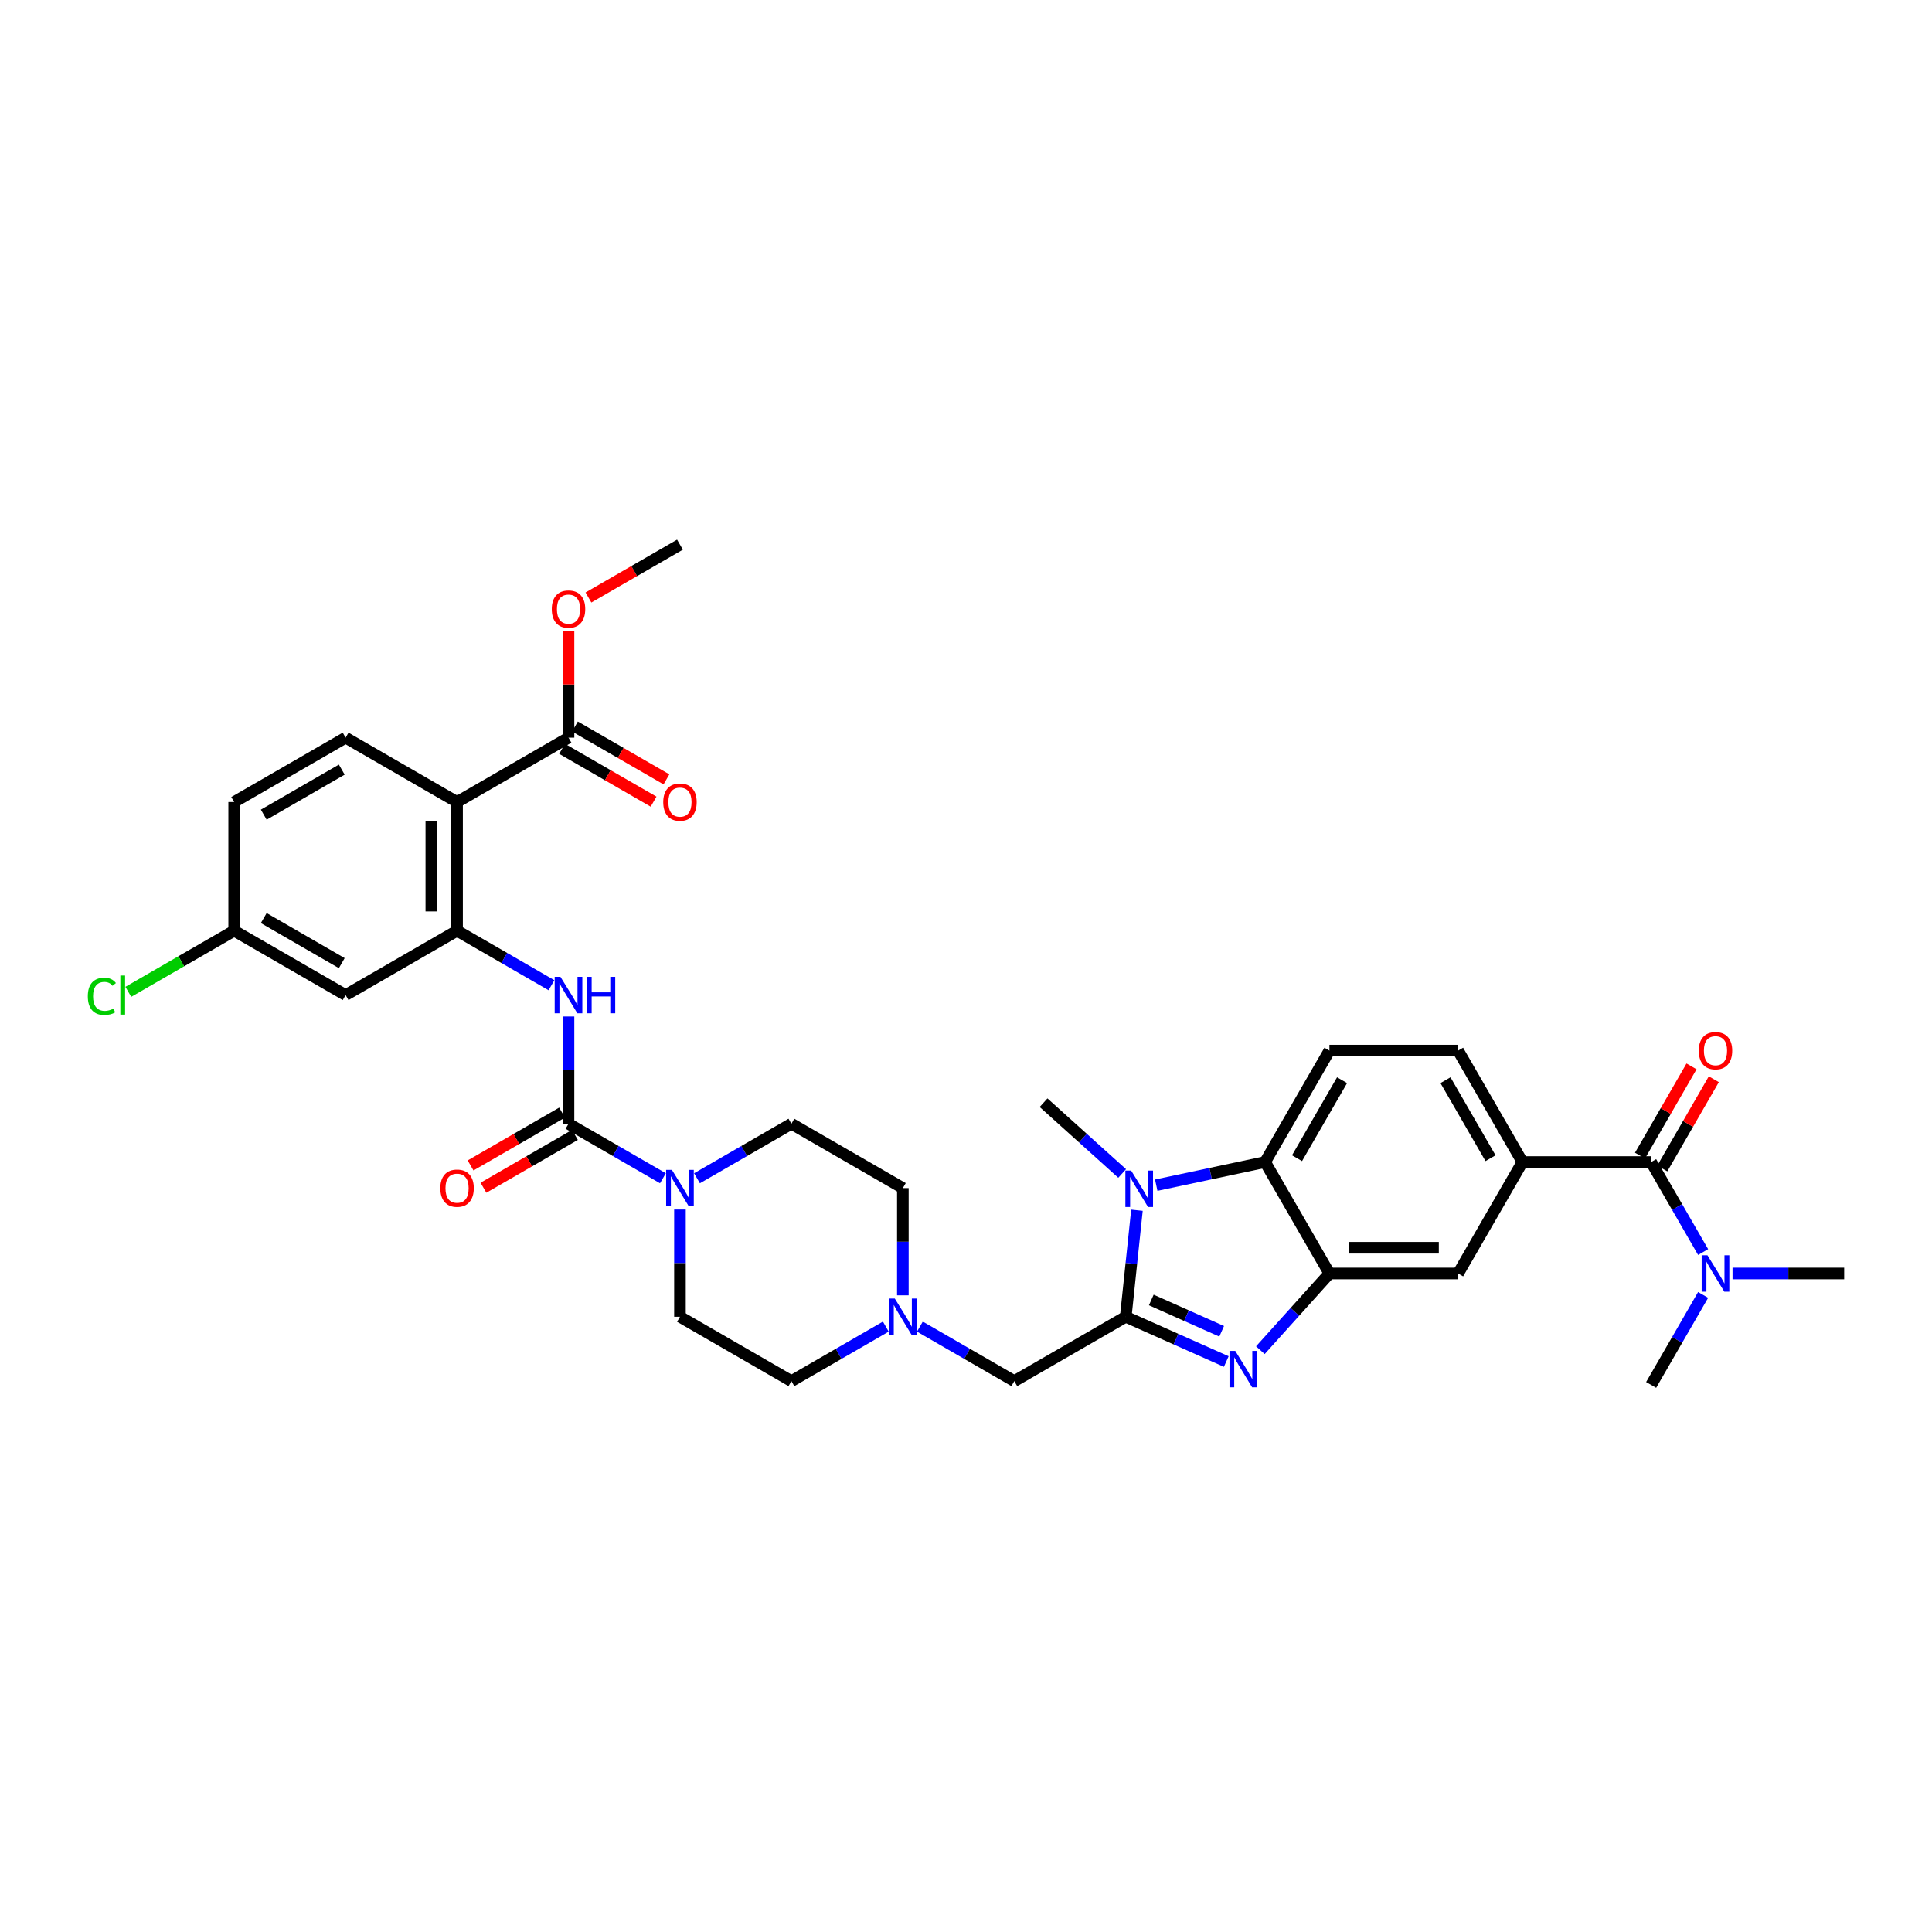 <?xml version='1.0' encoding='iso-8859-1'?>
<svg version='1.1' baseProfile='full'
              xmlns='http://www.w3.org/2000/svg'
                      xmlns:rdkit='http://www.rdkit.org/xml'
                      xmlns:xlink='http://www.w3.org/1999/xlink'
                  xml:space='preserve'
width='1000px' height='1000px' viewBox='0 0 1000 1000'>
<!-- END OF HEADER -->
<rect style='opacity:1.0;fill:#FFFFFF;stroke:none' width='1000' height='1000' x='0' y='0'> </rect>
<path class='bond-0' d='M 582.687,681.566 L 608.703,693.149' style='fill:none;fill-rule:evenodd;stroke:#000000;stroke-width:6px;stroke-linecap:butt;stroke-linejoin:miter;stroke-opacity:1' />
<path class='bond-0' d='M 608.703,693.149 L 634.719,704.732' style='fill:none;fill-rule:evenodd;stroke:#0000FF;stroke-width:6px;stroke-linecap:butt;stroke-linejoin:miter;stroke-opacity:1' />
<path class='bond-0' d='M 595.91,672.871 L 614.121,680.979' style='fill:none;fill-rule:evenodd;stroke:#000000;stroke-width:6px;stroke-linecap:butt;stroke-linejoin:miter;stroke-opacity:1' />
<path class='bond-0' d='M 614.121,680.979 L 632.333,689.087' style='fill:none;fill-rule:evenodd;stroke:#0000FF;stroke-width:6px;stroke-linecap:butt;stroke-linejoin:miter;stroke-opacity:1' />
<path class='bond-1' d='M 582.687,681.566 L 585.585,653.992' style='fill:none;fill-rule:evenodd;stroke:#000000;stroke-width:6px;stroke-linecap:butt;stroke-linejoin:miter;stroke-opacity:1' />
<path class='bond-1' d='M 585.585,653.992 L 588.483,626.418' style='fill:none;fill-rule:evenodd;stroke:#0000FF;stroke-width:6px;stroke-linecap:butt;stroke-linejoin:miter;stroke-opacity:1' />
<path class='bond-14' d='M 582.687,681.566 L 525.002,714.87' style='fill:none;fill-rule:evenodd;stroke:#000000;stroke-width:6px;stroke-linecap:butt;stroke-linejoin:miter;stroke-opacity:1' />
<path class='bond-3' d='M 652.357,698.864 L 670.233,679.011' style='fill:none;fill-rule:evenodd;stroke:#0000FF;stroke-width:6px;stroke-linecap:butt;stroke-linejoin:miter;stroke-opacity:1' />
<path class='bond-3' d='M 670.233,679.011 L 688.108,659.158' style='fill:none;fill-rule:evenodd;stroke:#000000;stroke-width:6px;stroke-linecap:butt;stroke-linejoin:miter;stroke-opacity:1' />
<path class='bond-6' d='M 598.469,613.447 L 626.636,607.46' style='fill:none;fill-rule:evenodd;stroke:#0000FF;stroke-width:6px;stroke-linecap:butt;stroke-linejoin:miter;stroke-opacity:1' />
<path class='bond-6' d='M 626.636,607.46 L 654.804,601.473' style='fill:none;fill-rule:evenodd;stroke:#000000;stroke-width:6px;stroke-linecap:butt;stroke-linejoin:miter;stroke-opacity:1' />
<path class='bond-29' d='M 580.831,607.381 L 560.49,589.066' style='fill:none;fill-rule:evenodd;stroke:#0000FF;stroke-width:6px;stroke-linecap:butt;stroke-linejoin:miter;stroke-opacity:1' />
<path class='bond-29' d='M 560.49,589.066 L 540.149,570.751' style='fill:none;fill-rule:evenodd;stroke:#000000;stroke-width:6px;stroke-linecap:butt;stroke-linejoin:miter;stroke-opacity:1' />
<path class='bond-2' d='M 294.26,581.652 L 318.694,595.758' style='fill:none;fill-rule:evenodd;stroke:#000000;stroke-width:6px;stroke-linecap:butt;stroke-linejoin:miter;stroke-opacity:1' />
<path class='bond-2' d='M 318.694,595.758 L 343.127,609.865' style='fill:none;fill-rule:evenodd;stroke:#0000FF;stroke-width:6px;stroke-linecap:butt;stroke-linejoin:miter;stroke-opacity:1' />
<path class='bond-8' d='M 294.26,581.652 L 294.26,553.896' style='fill:none;fill-rule:evenodd;stroke:#000000;stroke-width:6px;stroke-linecap:butt;stroke-linejoin:miter;stroke-opacity:1' />
<path class='bond-8' d='M 294.26,553.896 L 294.26,526.14' style='fill:none;fill-rule:evenodd;stroke:#0000FF;stroke-width:6px;stroke-linecap:butt;stroke-linejoin:miter;stroke-opacity:1' />
<path class='bond-19' d='M 290.93,575.883 L 267.25,589.555' style='fill:none;fill-rule:evenodd;stroke:#000000;stroke-width:6px;stroke-linecap:butt;stroke-linejoin:miter;stroke-opacity:1' />
<path class='bond-19' d='M 267.25,589.555 L 243.569,603.227' style='fill:none;fill-rule:evenodd;stroke:#FF0000;stroke-width:6px;stroke-linecap:butt;stroke-linejoin:miter;stroke-opacity:1' />
<path class='bond-19' d='M 297.591,587.42 L 273.91,601.092' style='fill:none;fill-rule:evenodd;stroke:#000000;stroke-width:6px;stroke-linecap:butt;stroke-linejoin:miter;stroke-opacity:1' />
<path class='bond-19' d='M 273.91,601.092 L 250.23,614.764' style='fill:none;fill-rule:evenodd;stroke:#FF0000;stroke-width:6px;stroke-linecap:butt;stroke-linejoin:miter;stroke-opacity:1' />
<path class='bond-12' d='M 688.108,659.158 L 754.718,659.158' style='fill:none;fill-rule:evenodd;stroke:#000000;stroke-width:6px;stroke-linecap:butt;stroke-linejoin:miter;stroke-opacity:1' />
<path class='bond-12' d='M 698.1,645.836 L 744.726,645.836' style='fill:none;fill-rule:evenodd;stroke:#000000;stroke-width:6px;stroke-linecap:butt;stroke-linejoin:miter;stroke-opacity:1' />
<path class='bond-35' d='M 688.108,659.158 L 654.804,601.473' style='fill:none;fill-rule:evenodd;stroke:#000000;stroke-width:6px;stroke-linecap:butt;stroke-linejoin:miter;stroke-opacity:1' />
<path class='bond-4' d='M 236.575,415.129 L 236.575,481.738' style='fill:none;fill-rule:evenodd;stroke:#000000;stroke-width:6px;stroke-linecap:butt;stroke-linejoin:miter;stroke-opacity:1' />
<path class='bond-4' d='M 223.253,425.12 L 223.253,471.746' style='fill:none;fill-rule:evenodd;stroke:#000000;stroke-width:6px;stroke-linecap:butt;stroke-linejoin:miter;stroke-opacity:1' />
<path class='bond-11' d='M 236.575,415.129 L 294.26,381.824' style='fill:none;fill-rule:evenodd;stroke:#000000;stroke-width:6px;stroke-linecap:butt;stroke-linejoin:miter;stroke-opacity:1' />
<path class='bond-16' d='M 236.575,415.129 L 178.89,381.824' style='fill:none;fill-rule:evenodd;stroke:#000000;stroke-width:6px;stroke-linecap:butt;stroke-linejoin:miter;stroke-opacity:1' />
<path class='bond-5' d='M 236.575,481.738 L 261.008,495.844' style='fill:none;fill-rule:evenodd;stroke:#000000;stroke-width:6px;stroke-linecap:butt;stroke-linejoin:miter;stroke-opacity:1' />
<path class='bond-5' d='M 261.008,495.844 L 285.441,509.951' style='fill:none;fill-rule:evenodd;stroke:#0000FF;stroke-width:6px;stroke-linecap:butt;stroke-linejoin:miter;stroke-opacity:1' />
<path class='bond-15' d='M 236.575,481.738 L 178.89,515.042' style='fill:none;fill-rule:evenodd;stroke:#000000;stroke-width:6px;stroke-linecap:butt;stroke-linejoin:miter;stroke-opacity:1' />
<path class='bond-17' d='M 654.804,601.473 L 688.108,543.787' style='fill:none;fill-rule:evenodd;stroke:#000000;stroke-width:6px;stroke-linecap:butt;stroke-linejoin:miter;stroke-opacity:1' />
<path class='bond-17' d='M 671.336,599.481 L 694.65,559.101' style='fill:none;fill-rule:evenodd;stroke:#000000;stroke-width:6px;stroke-linecap:butt;stroke-linejoin:miter;stroke-opacity:1' />
<path class='bond-7' d='M 351.946,626.054 L 351.946,653.81' style='fill:none;fill-rule:evenodd;stroke:#0000FF;stroke-width:6px;stroke-linecap:butt;stroke-linejoin:miter;stroke-opacity:1' />
<path class='bond-7' d='M 351.946,653.81 L 351.946,681.566' style='fill:none;fill-rule:evenodd;stroke:#000000;stroke-width:6px;stroke-linecap:butt;stroke-linejoin:miter;stroke-opacity:1' />
<path class='bond-36' d='M 360.765,609.865 L 385.198,595.758' style='fill:none;fill-rule:evenodd;stroke:#0000FF;stroke-width:6px;stroke-linecap:butt;stroke-linejoin:miter;stroke-opacity:1' />
<path class='bond-36' d='M 385.198,595.758 L 409.631,581.652' style='fill:none;fill-rule:evenodd;stroke:#000000;stroke-width:6px;stroke-linecap:butt;stroke-linejoin:miter;stroke-opacity:1' />
<path class='bond-9' d='M 854.631,601.473 L 788.022,601.473' style='fill:none;fill-rule:evenodd;stroke:#000000;stroke-width:6px;stroke-linecap:butt;stroke-linejoin:miter;stroke-opacity:1' />
<path class='bond-18' d='M 854.631,601.473 L 868.08,624.767' style='fill:none;fill-rule:evenodd;stroke:#000000;stroke-width:6px;stroke-linecap:butt;stroke-linejoin:miter;stroke-opacity:1' />
<path class='bond-18' d='M 868.08,624.767 L 881.529,648.061' style='fill:none;fill-rule:evenodd;stroke:#0000FF;stroke-width:6px;stroke-linecap:butt;stroke-linejoin:miter;stroke-opacity:1' />
<path class='bond-21' d='M 860.4,604.803 L 873.734,581.709' style='fill:none;fill-rule:evenodd;stroke:#000000;stroke-width:6px;stroke-linecap:butt;stroke-linejoin:miter;stroke-opacity:1' />
<path class='bond-21' d='M 873.734,581.709 L 887.067,558.614' style='fill:none;fill-rule:evenodd;stroke:#FF0000;stroke-width:6px;stroke-linecap:butt;stroke-linejoin:miter;stroke-opacity:1' />
<path class='bond-21' d='M 848.863,598.142 L 862.196,575.048' style='fill:none;fill-rule:evenodd;stroke:#000000;stroke-width:6px;stroke-linecap:butt;stroke-linejoin:miter;stroke-opacity:1' />
<path class='bond-21' d='M 862.196,575.048 L 875.53,551.953' style='fill:none;fill-rule:evenodd;stroke:#FF0000;stroke-width:6px;stroke-linecap:butt;stroke-linejoin:miter;stroke-opacity:1' />
<path class='bond-10' d='M 788.022,601.473 L 754.718,659.158' style='fill:none;fill-rule:evenodd;stroke:#000000;stroke-width:6px;stroke-linecap:butt;stroke-linejoin:miter;stroke-opacity:1' />
<path class='bond-37' d='M 788.022,601.473 L 754.718,543.787' style='fill:none;fill-rule:evenodd;stroke:#000000;stroke-width:6px;stroke-linecap:butt;stroke-linejoin:miter;stroke-opacity:1' />
<path class='bond-37' d='M 771.489,599.481 L 748.176,559.101' style='fill:none;fill-rule:evenodd;stroke:#000000;stroke-width:6px;stroke-linecap:butt;stroke-linejoin:miter;stroke-opacity:1' />
<path class='bond-24' d='M 290.93,387.592 L 314.61,401.264' style='fill:none;fill-rule:evenodd;stroke:#000000;stroke-width:6px;stroke-linecap:butt;stroke-linejoin:miter;stroke-opacity:1' />
<path class='bond-24' d='M 314.61,401.264 L 338.291,414.936' style='fill:none;fill-rule:evenodd;stroke:#FF0000;stroke-width:6px;stroke-linecap:butt;stroke-linejoin:miter;stroke-opacity:1' />
<path class='bond-24' d='M 297.591,376.055 L 321.271,389.727' style='fill:none;fill-rule:evenodd;stroke:#000000;stroke-width:6px;stroke-linecap:butt;stroke-linejoin:miter;stroke-opacity:1' />
<path class='bond-24' d='M 321.271,389.727 L 344.952,403.399' style='fill:none;fill-rule:evenodd;stroke:#FF0000;stroke-width:6px;stroke-linecap:butt;stroke-linejoin:miter;stroke-opacity:1' />
<path class='bond-30' d='M 294.26,381.824 L 294.26,354.268' style='fill:none;fill-rule:evenodd;stroke:#000000;stroke-width:6px;stroke-linecap:butt;stroke-linejoin:miter;stroke-opacity:1' />
<path class='bond-30' d='M 294.26,354.268 L 294.26,326.711' style='fill:none;fill-rule:evenodd;stroke:#FF0000;stroke-width:6px;stroke-linecap:butt;stroke-linejoin:miter;stroke-opacity:1' />
<path class='bond-13' d='M 476.136,686.657 L 500.569,700.764' style='fill:none;fill-rule:evenodd;stroke:#0000FF;stroke-width:6px;stroke-linecap:butt;stroke-linejoin:miter;stroke-opacity:1' />
<path class='bond-13' d='M 500.569,700.764 L 525.002,714.87' style='fill:none;fill-rule:evenodd;stroke:#000000;stroke-width:6px;stroke-linecap:butt;stroke-linejoin:miter;stroke-opacity:1' />
<path class='bond-26' d='M 467.317,670.469 L 467.317,642.713' style='fill:none;fill-rule:evenodd;stroke:#0000FF;stroke-width:6px;stroke-linecap:butt;stroke-linejoin:miter;stroke-opacity:1' />
<path class='bond-26' d='M 467.317,642.713 L 467.317,614.956' style='fill:none;fill-rule:evenodd;stroke:#000000;stroke-width:6px;stroke-linecap:butt;stroke-linejoin:miter;stroke-opacity:1' />
<path class='bond-27' d='M 458.497,686.657 L 434.064,700.764' style='fill:none;fill-rule:evenodd;stroke:#0000FF;stroke-width:6px;stroke-linecap:butt;stroke-linejoin:miter;stroke-opacity:1' />
<path class='bond-27' d='M 434.064,700.764 L 409.631,714.87' style='fill:none;fill-rule:evenodd;stroke:#000000;stroke-width:6px;stroke-linecap:butt;stroke-linejoin:miter;stroke-opacity:1' />
<path class='bond-25' d='M 178.89,515.042 L 121.204,481.738' style='fill:none;fill-rule:evenodd;stroke:#000000;stroke-width:6px;stroke-linecap:butt;stroke-linejoin:miter;stroke-opacity:1' />
<path class='bond-25' d='M 176.898,498.51 L 136.518,475.196' style='fill:none;fill-rule:evenodd;stroke:#000000;stroke-width:6px;stroke-linecap:butt;stroke-linejoin:miter;stroke-opacity:1' />
<path class='bond-38' d='M 178.89,381.824 L 121.204,415.129' style='fill:none;fill-rule:evenodd;stroke:#000000;stroke-width:6px;stroke-linecap:butt;stroke-linejoin:miter;stroke-opacity:1' />
<path class='bond-38' d='M 176.898,398.357 L 136.518,421.67' style='fill:none;fill-rule:evenodd;stroke:#000000;stroke-width:6px;stroke-linecap:butt;stroke-linejoin:miter;stroke-opacity:1' />
<path class='bond-20' d='M 688.108,543.787 L 754.718,543.787' style='fill:none;fill-rule:evenodd;stroke:#000000;stroke-width:6px;stroke-linecap:butt;stroke-linejoin:miter;stroke-opacity:1' />
<path class='bond-32' d='M 896.755,659.158 L 925.65,659.158' style='fill:none;fill-rule:evenodd;stroke:#0000FF;stroke-width:6px;stroke-linecap:butt;stroke-linejoin:miter;stroke-opacity:1' />
<path class='bond-32' d='M 925.65,659.158 L 954.545,659.158' style='fill:none;fill-rule:evenodd;stroke:#000000;stroke-width:6px;stroke-linecap:butt;stroke-linejoin:miter;stroke-opacity:1' />
<path class='bond-33' d='M 881.529,670.255 L 868.08,693.549' style='fill:none;fill-rule:evenodd;stroke:#0000FF;stroke-width:6px;stroke-linecap:butt;stroke-linejoin:miter;stroke-opacity:1' />
<path class='bond-33' d='M 868.08,693.549 L 854.631,716.843' style='fill:none;fill-rule:evenodd;stroke:#000000;stroke-width:6px;stroke-linecap:butt;stroke-linejoin:miter;stroke-opacity:1' />
<path class='bond-22' d='M 409.631,581.652 L 467.317,614.956' style='fill:none;fill-rule:evenodd;stroke:#000000;stroke-width:6px;stroke-linecap:butt;stroke-linejoin:miter;stroke-opacity:1' />
<path class='bond-23' d='M 351.946,681.566 L 409.631,714.87' style='fill:none;fill-rule:evenodd;stroke:#000000;stroke-width:6px;stroke-linecap:butt;stroke-linejoin:miter;stroke-opacity:1' />
<path class='bond-28' d='M 121.204,481.738 L 121.204,415.129' style='fill:none;fill-rule:evenodd;stroke:#000000;stroke-width:6px;stroke-linecap:butt;stroke-linejoin:miter;stroke-opacity:1' />
<path class='bond-31' d='M 121.204,481.738 L 93.807,497.556' style='fill:none;fill-rule:evenodd;stroke:#000000;stroke-width:6px;stroke-linecap:butt;stroke-linejoin:miter;stroke-opacity:1' />
<path class='bond-31' d='M 93.807,497.556 L 66.41,513.373' style='fill:none;fill-rule:evenodd;stroke:#00CC00;stroke-width:6px;stroke-linecap:butt;stroke-linejoin:miter;stroke-opacity:1' />
<path class='bond-34' d='M 304.585,309.254 L 328.265,295.582' style='fill:none;fill-rule:evenodd;stroke:#FF0000;stroke-width:6px;stroke-linecap:butt;stroke-linejoin:miter;stroke-opacity:1' />
<path class='bond-34' d='M 328.265,295.582 L 351.946,281.91' style='fill:none;fill-rule:evenodd;stroke:#000000;stroke-width:6px;stroke-linecap:butt;stroke-linejoin:miter;stroke-opacity:1' />
<path  class='atom-1' d='M 639.368 699.226
L 645.549 709.218
Q 646.162 710.204, 647.148 711.989
Q 648.134 713.774, 648.187 713.88
L 648.187 699.226
L 650.692 699.226
L 650.692 718.09
L 648.107 718.09
L 641.473 707.166
Q 640.7 705.887, 639.874 704.422
Q 639.075 702.956, 638.835 702.504
L 638.835 718.09
L 636.384 718.09
L 636.384 699.226
L 639.368 699.226
' fill='#0000FF'/>
<path  class='atom-2' d='M 585.48 605.889
L 591.661 615.881
Q 592.274 616.867, 593.26 618.652
Q 594.246 620.437, 594.299 620.544
L 594.299 605.889
L 596.804 605.889
L 596.804 624.753
L 594.219 624.753
L 587.585 613.829
Q 586.812 612.55, 585.986 611.085
Q 585.187 609.62, 584.947 609.167
L 584.947 624.753
L 582.496 624.753
L 582.496 605.889
L 585.48 605.889
' fill='#0000FF'/>
<path  class='atom-8' d='M 347.776 605.525
L 353.957 615.516
Q 354.57 616.502, 355.556 618.287
Q 356.542 620.072, 356.595 620.179
L 356.595 605.525
L 359.1 605.525
L 359.1 624.388
L 356.515 624.388
L 349.881 613.464
Q 349.108 612.186, 348.282 610.72
Q 347.483 609.255, 347.243 608.802
L 347.243 624.388
L 344.792 624.388
L 344.792 605.525
L 347.776 605.525
' fill='#0000FF'/>
<path  class='atom-9' d='M 290.091 505.611
L 296.272 515.602
Q 296.885 516.588, 297.871 518.373
Q 298.856 520.158, 298.91 520.265
L 298.91 505.611
L 301.414 505.611
L 301.414 524.474
L 298.83 524.474
L 292.196 513.55
Q 291.423 512.272, 290.597 510.806
Q 289.798 509.341, 289.558 508.888
L 289.558 524.474
L 287.107 524.474
L 287.107 505.611
L 290.091 505.611
' fill='#0000FF'/>
<path  class='atom-9' d='M 303.679 505.611
L 306.237 505.611
L 306.237 513.63
L 315.882 513.63
L 315.882 505.611
L 318.44 505.611
L 318.44 524.474
L 315.882 524.474
L 315.882 515.762
L 306.237 515.762
L 306.237 524.474
L 303.679 524.474
L 303.679 505.611
' fill='#0000FF'/>
<path  class='atom-14' d='M 463.147 672.134
L 469.328 682.125
Q 469.941 683.111, 470.927 684.896
Q 471.913 686.681, 471.966 686.788
L 471.966 672.134
L 474.47 672.134
L 474.47 690.998
L 471.886 690.998
L 465.252 680.074
Q 464.479 678.795, 463.653 677.329
Q 462.854 675.864, 462.614 675.411
L 462.614 690.998
L 460.163 690.998
L 460.163 672.134
L 463.147 672.134
' fill='#0000FF'/>
<path  class='atom-19' d='M 883.766 649.726
L 889.948 659.717
Q 890.561 660.703, 891.546 662.488
Q 892.532 664.273, 892.585 664.38
L 892.585 649.726
L 895.09 649.726
L 895.09 668.59
L 892.506 668.59
L 885.871 657.666
Q 885.099 656.387, 884.273 654.922
Q 883.473 653.456, 883.234 653.003
L 883.234 668.59
L 880.782 668.59
L 880.782 649.726
L 883.766 649.726
' fill='#0000FF'/>
<path  class='atom-20' d='M 227.916 615.01
Q 227.916 610.48, 230.154 607.949
Q 232.392 605.418, 236.575 605.418
Q 240.758 605.418, 242.996 607.949
Q 245.234 610.48, 245.234 615.01
Q 245.234 619.592, 242.97 622.204
Q 240.705 624.788, 236.575 624.788
Q 232.419 624.788, 230.154 622.204
Q 227.916 619.619, 227.916 615.01
M 236.575 622.657
Q 239.453 622.657, 240.998 620.738
Q 242.57 618.793, 242.57 615.01
Q 242.57 611.306, 240.998 609.441
Q 239.453 607.55, 236.575 607.55
Q 233.698 607.55, 232.126 609.415
Q 230.58 611.28, 230.58 615.01
Q 230.58 618.82, 232.126 620.738
Q 233.698 622.657, 236.575 622.657
' fill='#FF0000'/>
<path  class='atom-22' d='M 879.277 543.84
Q 879.277 539.311, 881.515 536.78
Q 883.753 534.249, 887.936 534.249
Q 892.119 534.249, 894.357 536.78
Q 896.595 539.311, 896.595 543.84
Q 896.595 548.423, 894.331 551.034
Q 892.066 553.619, 887.936 553.619
Q 883.78 553.619, 881.515 551.034
Q 879.277 548.45, 879.277 543.84
M 887.936 551.487
Q 890.814 551.487, 892.359 549.569
Q 893.931 547.624, 893.931 543.84
Q 893.931 540.137, 892.359 538.272
Q 890.814 536.38, 887.936 536.38
Q 885.059 536.38, 883.487 538.245
Q 881.941 540.11, 881.941 543.84
Q 881.941 547.65, 883.487 549.569
Q 885.059 551.487, 887.936 551.487
' fill='#FF0000'/>
<path  class='atom-25' d='M 343.287 415.182
Q 343.287 410.652, 345.525 408.121
Q 347.763 405.59, 351.946 405.59
Q 356.129 405.59, 358.367 408.121
Q 360.605 410.652, 360.605 415.182
Q 360.605 419.765, 358.34 422.376
Q 356.076 424.96, 351.946 424.96
Q 347.789 424.96, 345.525 422.376
Q 343.287 419.791, 343.287 415.182
M 351.946 422.829
Q 354.823 422.829, 356.369 420.91
Q 357.941 418.965, 357.941 415.182
Q 357.941 411.478, 356.369 409.613
Q 354.823 407.722, 351.946 407.722
Q 349.068 407.722, 347.496 409.587
Q 345.951 411.452, 345.951 415.182
Q 345.951 418.992, 347.496 420.91
Q 349.068 422.829, 351.946 422.829
' fill='#FF0000'/>
<path  class='atom-31' d='M 285.601 315.268
Q 285.601 310.738, 287.839 308.207
Q 290.077 305.676, 294.26 305.676
Q 298.443 305.676, 300.682 308.207
Q 302.92 310.738, 302.92 315.268
Q 302.92 319.851, 300.655 322.462
Q 298.39 325.046, 294.26 325.046
Q 290.104 325.046, 287.839 322.462
Q 285.601 319.877, 285.601 315.268
M 294.26 322.915
Q 297.138 322.915, 298.683 320.996
Q 300.255 319.051, 300.255 315.268
Q 300.255 311.564, 298.683 309.699
Q 297.138 307.808, 294.26 307.808
Q 291.383 307.808, 289.811 309.673
Q 288.266 311.538, 288.266 315.268
Q 288.266 319.078, 289.811 320.996
Q 291.383 322.915, 294.26 322.915
' fill='#FF0000'/>
<path  class='atom-32' d='M 45.455 515.695
Q 45.455 511.006, 47.639 508.555
Q 49.851 506.077, 54.034 506.077
Q 57.924 506.077, 60.002 508.821
L 58.243 510.26
Q 56.725 508.262, 54.034 508.262
Q 51.183 508.262, 49.664 510.18
Q 48.172 512.072, 48.172 515.695
Q 48.172 519.425, 49.718 521.344
Q 51.289 523.262, 54.327 523.262
Q 56.405 523.262, 58.83 522.01
L 59.576 524.008
Q 58.59 524.648, 57.098 525.021
Q 55.606 525.394, 53.954 525.394
Q 49.851 525.394, 47.639 522.889
Q 45.455 520.385, 45.455 515.695
' fill='#00CC00'/>
<path  class='atom-32' d='M 62.293 504.931
L 64.745 504.931
L 64.745 525.154
L 62.293 525.154
L 62.293 504.931
' fill='#00CC00'/>
</svg>
